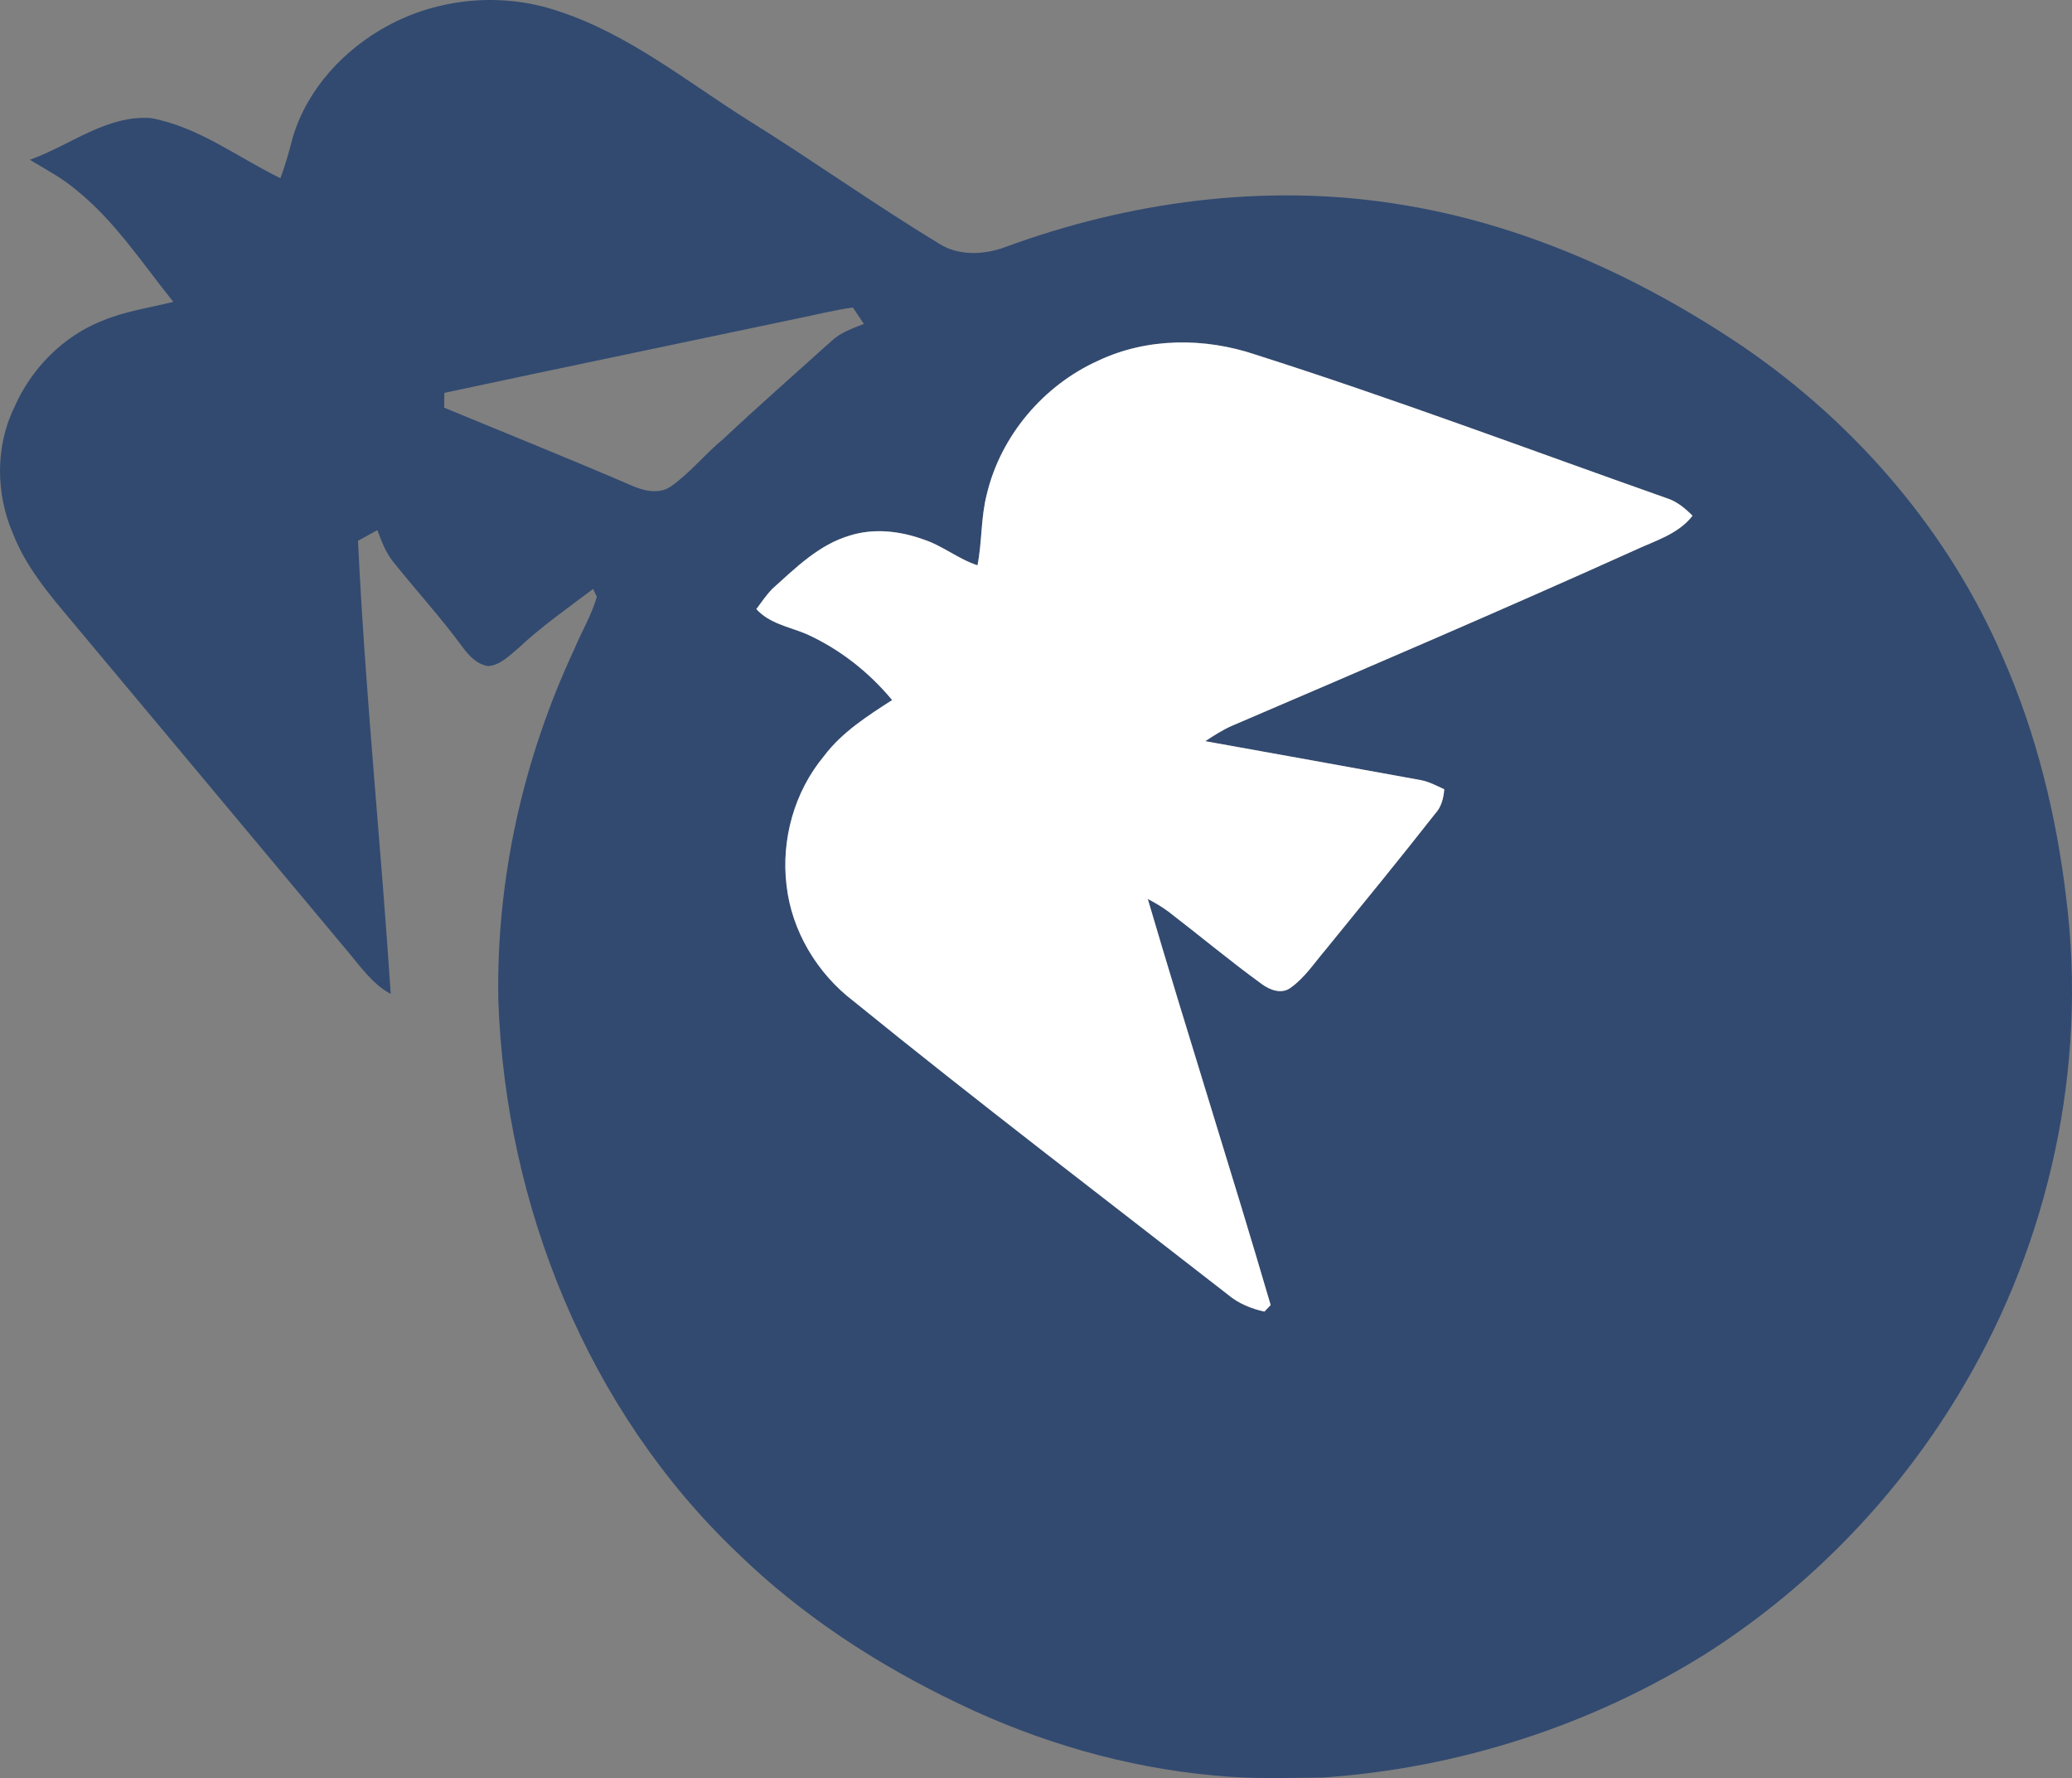 <?xml version="1.0" encoding="UTF-8" standalone="no"?>
<svg
   width="132.855"
   height="113.992"
   viewBox="0 0 132.855 113.992"
   version="1.1"
   id="svg99"
   sodipodi:docname="평민당_로고.svg"
   inkscape:version="1.2.2 (732a01da63, 2022-12-09)"
   xmlns:inkscape="http://www.inkscape.org/namespaces/inkscape"
   xmlns:sodipodi="http://sodipodi.sourceforge.net/DTD/sodipodi-0.dtd"
   xmlns="http://www.w3.org/2000/svg"
   xmlns:svg="http://www.w3.org/2000/svg">
  <rect x="0" y="0" width="132.855" height="113.992" fill="#808080" stroke="none"/>
  <defs
     id="defs103" />
  <sodipodi:namedview
     id="namedview101"
     pagecolor="#ffffff"
     bordercolor="#000000"
     borderopacity="0.25"
     inkscape:showpageshadow="2"
     inkscape:pageopacity="0.0"
     inkscape:pagecheckerboard="0"
     inkscape:deskcolor="#d1d1d1"
     showgrid="false"
     inkscape:zoom="2.6596639"
     inkscape:cx="232.1722"
     inkscape:cy="57.150079"
     inkscape:window-width="2560"
     inkscape:window-height="1369"
     inkscape:window-x="-8"
     inkscape:window-y="-8"
     inkscape:window-maximized="1"
     inkscape:current-layer="svg99" />
  <path
     style="fill:#324a70;fill-opacity:1;fill-rule:nonzero;stroke:none"
     d="m 24.828,1.667 c 3.332,-1.816 7.414,-2.176 11.004,-0.941 4.496,1.473 8.215,4.516 12.176,7.004 4.137,2.574 8.105,5.406 12.273,7.934 1.23,0.746 2.82,0.672 4.133,0.191 7.945,-2.926 16.613,-4.105 25.012,-2.801 8.07,1.223 15.688,4.664 22.418,9.223 7.195,4.938 13.117,11.82 16.574,19.867 2.168,4.926 3.457,10.203 4.078,15.543 1.332,10.727 -1.086,21.832 -6.566,31.125 -4.031,6.887 -9.695,12.816 -16.41,17.121 -7.402,4.664 -15.988,7.441 -24.711,8.027 -2.309,0.019 -4.625,0.109 -6.926,-0.129 -5.688,-0.512 -11.266,-2.133 -16.41,-4.609 -5.203,-2.48 -10.105,-5.672 -14.238,-9.707 -9.555,-9.117 -14.82,-22.234 -15.281,-35.344 -0.156,-7.77 1.59,-15.539 4.879,-22.57 0.461,-1.117 1.105,-2.172 1.434,-3.34 -0.059,-0.125 -0.18,-0.375 -0.238,-0.5 -1.641,1.234 -3.332,2.418 -4.836,3.832 -0.559,0.461 -1.121,1.047 -1.883,1.113 -0.746,-0.113 -1.277,-0.699 -1.695,-1.281 -1.348,-1.824 -2.875,-3.508 -4.297,-5.273 -0.539,-0.625 -0.844,-1.398 -1.121,-2.164 -0.414,0.227 -0.828,0.457 -1.242,0.684 0.457,9.699 1.465,19.363 2.098,29.051 C 23.855,63.077 23.09,61.928 22.23,60.92 16.359,53.897 10.496,46.87 4.621,39.85 c -1.457,-1.73 -2.957,-3.5 -3.789,-5.637 -1.109,-2.559 -1.141,-5.605 0.098,-8.125 1.074,-2.449 3.09,-4.508 5.582,-5.504 1.469,-0.625 3.059,-0.852 4.602,-1.23 -1.984,-2.465 -3.738,-5.176 -6.227,-7.176 -0.906,-0.77 -1.961,-1.324 -2.977,-1.934 2.57,-0.91 4.898,-2.871 7.754,-2.676 3.055,0.555 5.574,2.52 8.313,3.855 0.336,-0.875 0.574,-1.781 0.816,-2.687 0.934,-3.055 3.266,-5.559 6.035,-7.07 M 51.144,20.417 c -7.551,1.594 -15.105,3.156 -22.652,4.77 -0.008,0.316 -0.008,0.629 -0.012,0.949 3.996,1.656 8.016,3.266 11.988,4.98 0.781,0.344 1.762,0.598 2.527,0.086 1.242,-0.867 2.191,-2.074 3.355,-3.035 2.301,-2.156 4.672,-4.238 7.012,-6.348 0.574,-0.52 1.324,-0.766 2.027,-1.055 -0.23,-0.352 -0.469,-0.703 -0.703,-1.051 -1.195,0.168 -2.363,0.465 -3.543,0.703 m 19.289,2.699 c -3.523,1.582 -6.281,4.828 -7.168,8.602 -0.379,1.484 -0.293,3.031 -0.59,4.527 -1.23,-0.402 -2.246,-1.266 -3.48,-1.664 -1.496,-0.539 -3.168,-0.73 -4.703,-0.246 -1.977,0.578 -3.469,2.066 -4.961,3.406 -0.391,0.398 -0.703,0.863 -1.035,1.309 0.828,0.918 2.066,1.129 3.16,1.578 2.148,0.957 4.043,2.445 5.547,4.254 -1.586,1.023 -3.223,2.062 -4.371,3.594 -1.895,2.273 -2.754,5.348 -2.402,8.277 0.328,2.93 1.961,5.648 4.289,7.426 7.902,6.418 16.004,12.582 24.031,18.836 0.664,0.559 1.48,0.887 2.32,1.074 0.102,-0.105 0.305,-0.316 0.402,-0.422 -2.547,-8.699 -5.324,-17.336 -7.879,-26.035 0.457,0.242 0.91,0.504 1.328,0.816 2,1.535 3.938,3.156 5.977,4.637 0.523,0.391 1.285,0.68 1.867,0.234 0.906,-0.648 1.523,-1.605 2.238,-2.441 2.352,-2.891 4.711,-5.77 7.008,-8.699 0.402,-0.43 0.547,-0.996 0.594,-1.574 -0.496,-0.234 -0.984,-0.492 -1.527,-0.594 -4.594,-0.844 -9.195,-1.66 -13.797,-2.492 0.543,-0.359 1.098,-0.715 1.695,-0.98 8.629,-3.699 17.258,-7.391 25.816,-11.25 1.309,-0.617 2.801,-1.023 3.73,-2.223 -0.477,-0.484 -1.016,-0.93 -1.676,-1.133 -8.77,-3.098 -17.48,-6.375 -26.34,-9.195 -3.254,-1.102 -6.941,-1.098 -10.074,0.379 z m 0,0"
     id="path2" />
  <path
     style="fill:#ffffff;fill-opacity:1;fill-rule:nonzero;stroke:none"
     d="m 70.433,23.116 c 3.133,-1.477 6.82,-1.48 10.074,-0.379 8.859,2.82 17.57,6.098 26.34,9.195 0.66,0.203 1.199,0.648 1.676,1.133 -0.93,1.199 -2.422,1.605 -3.73,2.223 -8.559,3.859 -17.188,7.551 -25.816,11.25 -0.598,0.266 -1.152,0.621 -1.695,0.98 4.602,0.832 9.203,1.648 13.797,2.492 0.543,0.102 1.031,0.359 1.527,0.594 -0.047,0.578 -0.191,1.145 -0.594,1.574 -2.297,2.93 -4.656,5.809 -7.008,8.699 -0.715,0.836 -1.332,1.793 -2.238,2.441 -0.582,0.445 -1.344,0.156 -1.867,-0.234 -2.039,-1.48 -3.977,-3.102 -5.977,-4.637 -0.418,-0.312 -0.871,-0.574 -1.328,-0.816 2.555,8.699 5.332,17.336 7.879,26.035 -0.098,0.105 -0.301,0.316 -0.402,0.422 -0.84,-0.188 -1.656,-0.516 -2.32,-1.074 -8.027,-6.254 -16.129,-12.418 -24.031,-18.836 -2.328,-1.777 -3.961,-4.496 -4.289,-7.426 -0.352,-2.93 0.508,-6.004 2.402,-8.277 1.148,-1.531 2.785,-2.57 4.371,-3.594 -1.504,-1.809 -3.398,-3.297 -5.547,-4.254 -1.094,-0.449 -2.332,-0.66 -3.16,-1.578 0.332,-0.445 0.645,-0.91 1.035,-1.309 1.492,-1.34 2.984,-2.828 4.961,-3.406 1.535,-0.484 3.207,-0.293 4.703,0.246 1.234,0.398 2.25,1.262 3.48,1.664 0.297,-1.496 0.211,-3.043 0.59,-4.527 0.887,-3.773 3.645,-7.02 7.168,-8.602 z m 0,0"
     id="path96" />
</svg>
